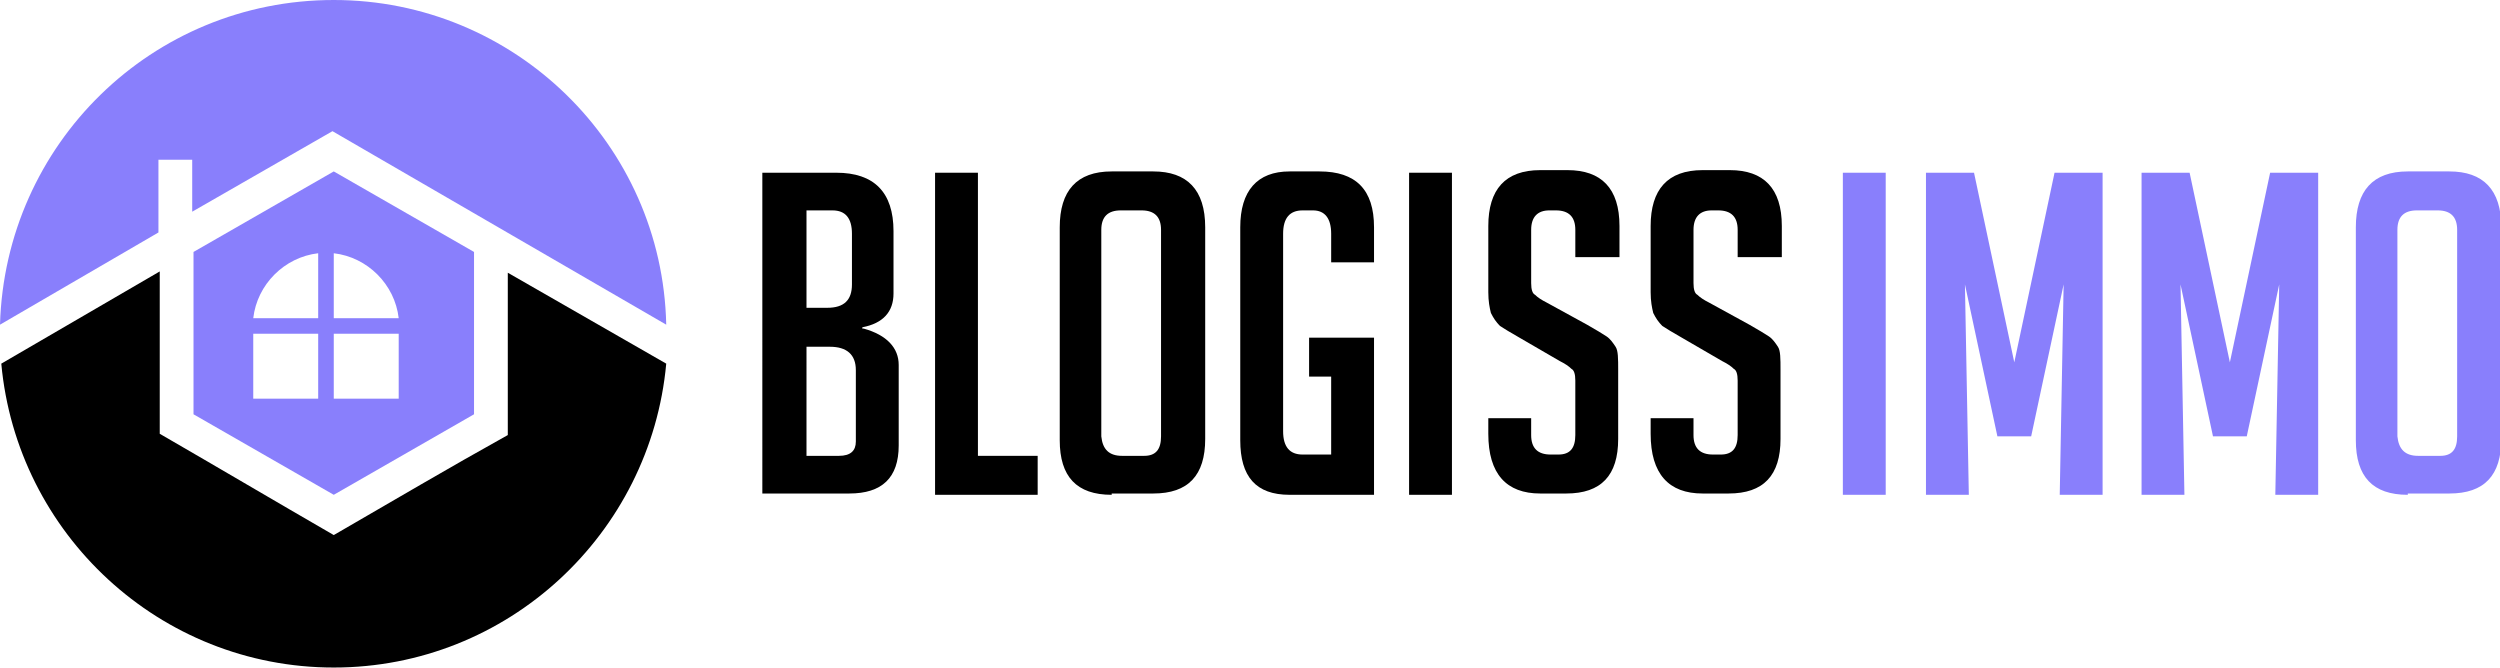 <?xml version="1.0" encoding="utf-8"?>
<!-- Generator: Adobe Illustrator 24.1.0, SVG Export Plug-In . SVG Version: 6.00 Build 0)  -->
<svg version="1.1" id="Layer_1" xmlns="http://www.w3.org/2000/svg" xmlns:xlink="http://www.w3.org/1999/xlink" x="0px" y="0px"
	 width="192.5px" height="51.4px" viewBox="0 0 192.5 51.4" style="enable-background:new 0 0 192.5 51.4;" xml:space="preserve">
<style type="text/css">
	.st0{fill:#897FFC;}
	.st1{fill-rule:evenodd;clip-rule:evenodd;}
	.st2{fill-rule:evenodd;clip-rule:evenodd;fill:#897FFC;}
</style>
<g>
	<path d="M66.5,25.3c1.8,0.5,2.7,1.5,2.7,2.8v6.2c0,2.5-1.3,3.7-3.8,3.7h-6.7V13.3h5.7c2.9,0,4.4,1.5,4.4,4.5v4.8
		c0,1.4-0.8,2.3-2.4,2.6V25.3z M62.1,23.7h1.6c1.3,0,1.9-0.6,1.9-1.8v-3.9c0-1.2-0.5-1.8-1.5-1.8h-2V23.7z M62.1,35.1h2.5
		c0.9,0,1.3-0.4,1.3-1.1v-5.5c0-1.2-0.7-1.8-2-1.8h-1.8V35.1z"/>
	<path d="M79.9,38.1H72V13.3h3.3v21.8h4.6V38.1z"/>
	<path d="M85.6,38.1c-2.7,0-4-1.4-4-4.2V17.5c0-2.8,1.3-4.3,4-4.3h3.2c2.6,0,4,1.4,4,4.3v16.3c0,2.8-1.3,4.2-4,4.2H85.6z M86.4,35.1
		h1.7c0.9,0,1.3-0.5,1.3-1.5V17.7c0-1-0.5-1.5-1.5-1.5h-1.6c-1,0-1.5,0.5-1.5,1.5v15.9C84.9,34.6,85.4,35.1,86.4,35.1z"/>
	<path d="M100.8,29v-3h5v12.1h-6.5c-2.6,0-3.8-1.4-3.8-4.2V17.5c0-2.8,1.3-4.3,3.8-4.3h2.3c2.8,0,4.2,1.4,4.2,4.3v2.7h-3.3v-2.2
		c0-1.2-0.5-1.8-1.4-1.8h-0.8c-1,0-1.5,0.6-1.5,1.8v15.2c0,1.2,0.5,1.8,1.5,1.8h2.2V29H100.8z"/>
	<path d="M108.5,38.1V13.3h3.3v24.8H108.5z"/>
	<path d="M121.3,19.9v-2.2c0-1-0.5-1.5-1.5-1.5h-0.5c-0.9,0-1.4,0.5-1.4,1.5v4.1c0,0.5,0.1,0.8,0.3,0.9c0.2,0.2,0.5,0.4,0.9,0.6
		l3.1,1.7c0.7,0.4,1.2,0.7,1.5,0.9c0.3,0.2,0.5,0.5,0.7,0.8c0.2,0.3,0.2,0.9,0.2,1.8v5.3c0,2.8-1.3,4.2-4,4.2h-2c-2.6,0-4-1.5-4-4.6
		v-1.2h3.3v1.3c0,1,0.5,1.5,1.5,1.5h0.6c0.9,0,1.3-0.5,1.3-1.5v-4.2c0-0.5-0.1-0.8-0.3-0.9c-0.2-0.2-0.5-0.4-0.9-0.6l-3.1-1.8
		c-0.7-0.4-1.2-0.7-1.5-0.9c-0.3-0.3-0.5-0.6-0.7-1c-0.1-0.4-0.2-0.9-0.2-1.6v-5.1c0-2.8,1.3-4.3,4-4.3h2.1c2.6,0,4,1.4,4,4.3v2.4
		H121.3z"/>
	<path d="M133.8,19.9v-2.2c0-1-0.5-1.5-1.5-1.5h-0.5c-0.9,0-1.4,0.5-1.4,1.5v4.1c0,0.5,0.1,0.8,0.3,0.9c0.2,0.2,0.5,0.4,0.9,0.6
		l3.1,1.7c0.7,0.4,1.2,0.7,1.5,0.9c0.3,0.2,0.5,0.5,0.7,0.8c0.2,0.3,0.2,0.9,0.2,1.8v5.3c0,2.8-1.3,4.2-4,4.2h-2c-2.6,0-4-1.5-4-4.6
		v-1.2h3.3v1.3c0,1,0.5,1.5,1.5,1.5h0.6c0.9,0,1.3-0.5,1.3-1.5v-4.2c0-0.5-0.1-0.8-0.3-0.9c-0.2-0.2-0.5-0.4-0.9-0.6l-3.1-1.8
		c-0.7-0.4-1.2-0.7-1.5-0.9c-0.3-0.3-0.5-0.6-0.7-1c-0.1-0.4-0.2-0.9-0.2-1.6v-5.1c0-2.8,1.3-4.3,4-4.3h2.1c2.6,0,4,1.4,4,4.3v2.4
		H133.8z"/>
	<path class="st0" d="M141.9,38.1V13.3h3.3v24.8H141.9z"/>
	<path class="st0" d="M155.1,27.9l3.1-14.6h3.7v24.8h-3.3l0.3-16.2l-2.5,11.7h-2.6l-2.5-11.7l0.3,16.2h-3.3V13.3h3.7L155.1,27.9z"/>
	<path class="st0" d="M171.7,27.9l3.1-14.6h3.7v24.8h-3.3l0.3-16.2L173,33.6h-2.6l-2.5-11.7l0.3,16.2h-3.3V13.3h3.7L171.7,27.9z"/>
	<path class="st0" d="M185.4,38.1c-2.7,0-4-1.4-4-4.2V17.5c0-2.8,1.3-4.3,4-4.3h3.2c2.6,0,4,1.4,4,4.3v16.3c0,2.8-1.3,4.2-4,4.2
		H185.4z M186.2,35.1h1.7c0.9,0,1.3-0.5,1.3-1.5V17.7c0-1-0.5-1.5-1.5-1.5h-1.6c-1,0-1.5,0.5-1.5,1.5v15.9
		C184.7,34.6,185.2,35.1,186.2,35.1z"/>
</g>
<g>
	<path class="st1" d="M25.7,41.2c-4.5-2.6-8.9-5.2-13.4-7.8V20.9L0.1,28c1.2,13.1,12.2,23.4,25.6,23.4c13.4,0,24.4-10.3,25.6-23.4
		l-12.2-7v12.5C34.6,36,30.2,38.6,25.7,41.2L25.7,41.2z"/>
	<path class="st2" d="M51.3,25C51,11.1,39.6,0,25.7,0C11.7,0,0.4,11.1,0,25l12.2-7.1v-5.6h2.6v4l10.8-6.2L51.3,25z"/>
	<path class="st2" d="M36.5,31.9V19.4l-10.8-6.2l-10.8,6.2v12.5l10.8,6.2L36.5,31.9z M30.7,25.7v5h-5v-5H30.7z M24.5,25.7v5h-5v-5
		H24.5z M30.7,24.5h-5v-5C28.3,19.8,30.4,21.9,30.7,24.5L30.7,24.5z M24.5,19.5v5h-5C19.8,21.9,21.9,19.8,24.5,19.5L24.5,19.5z"/>
</g>
</svg>
